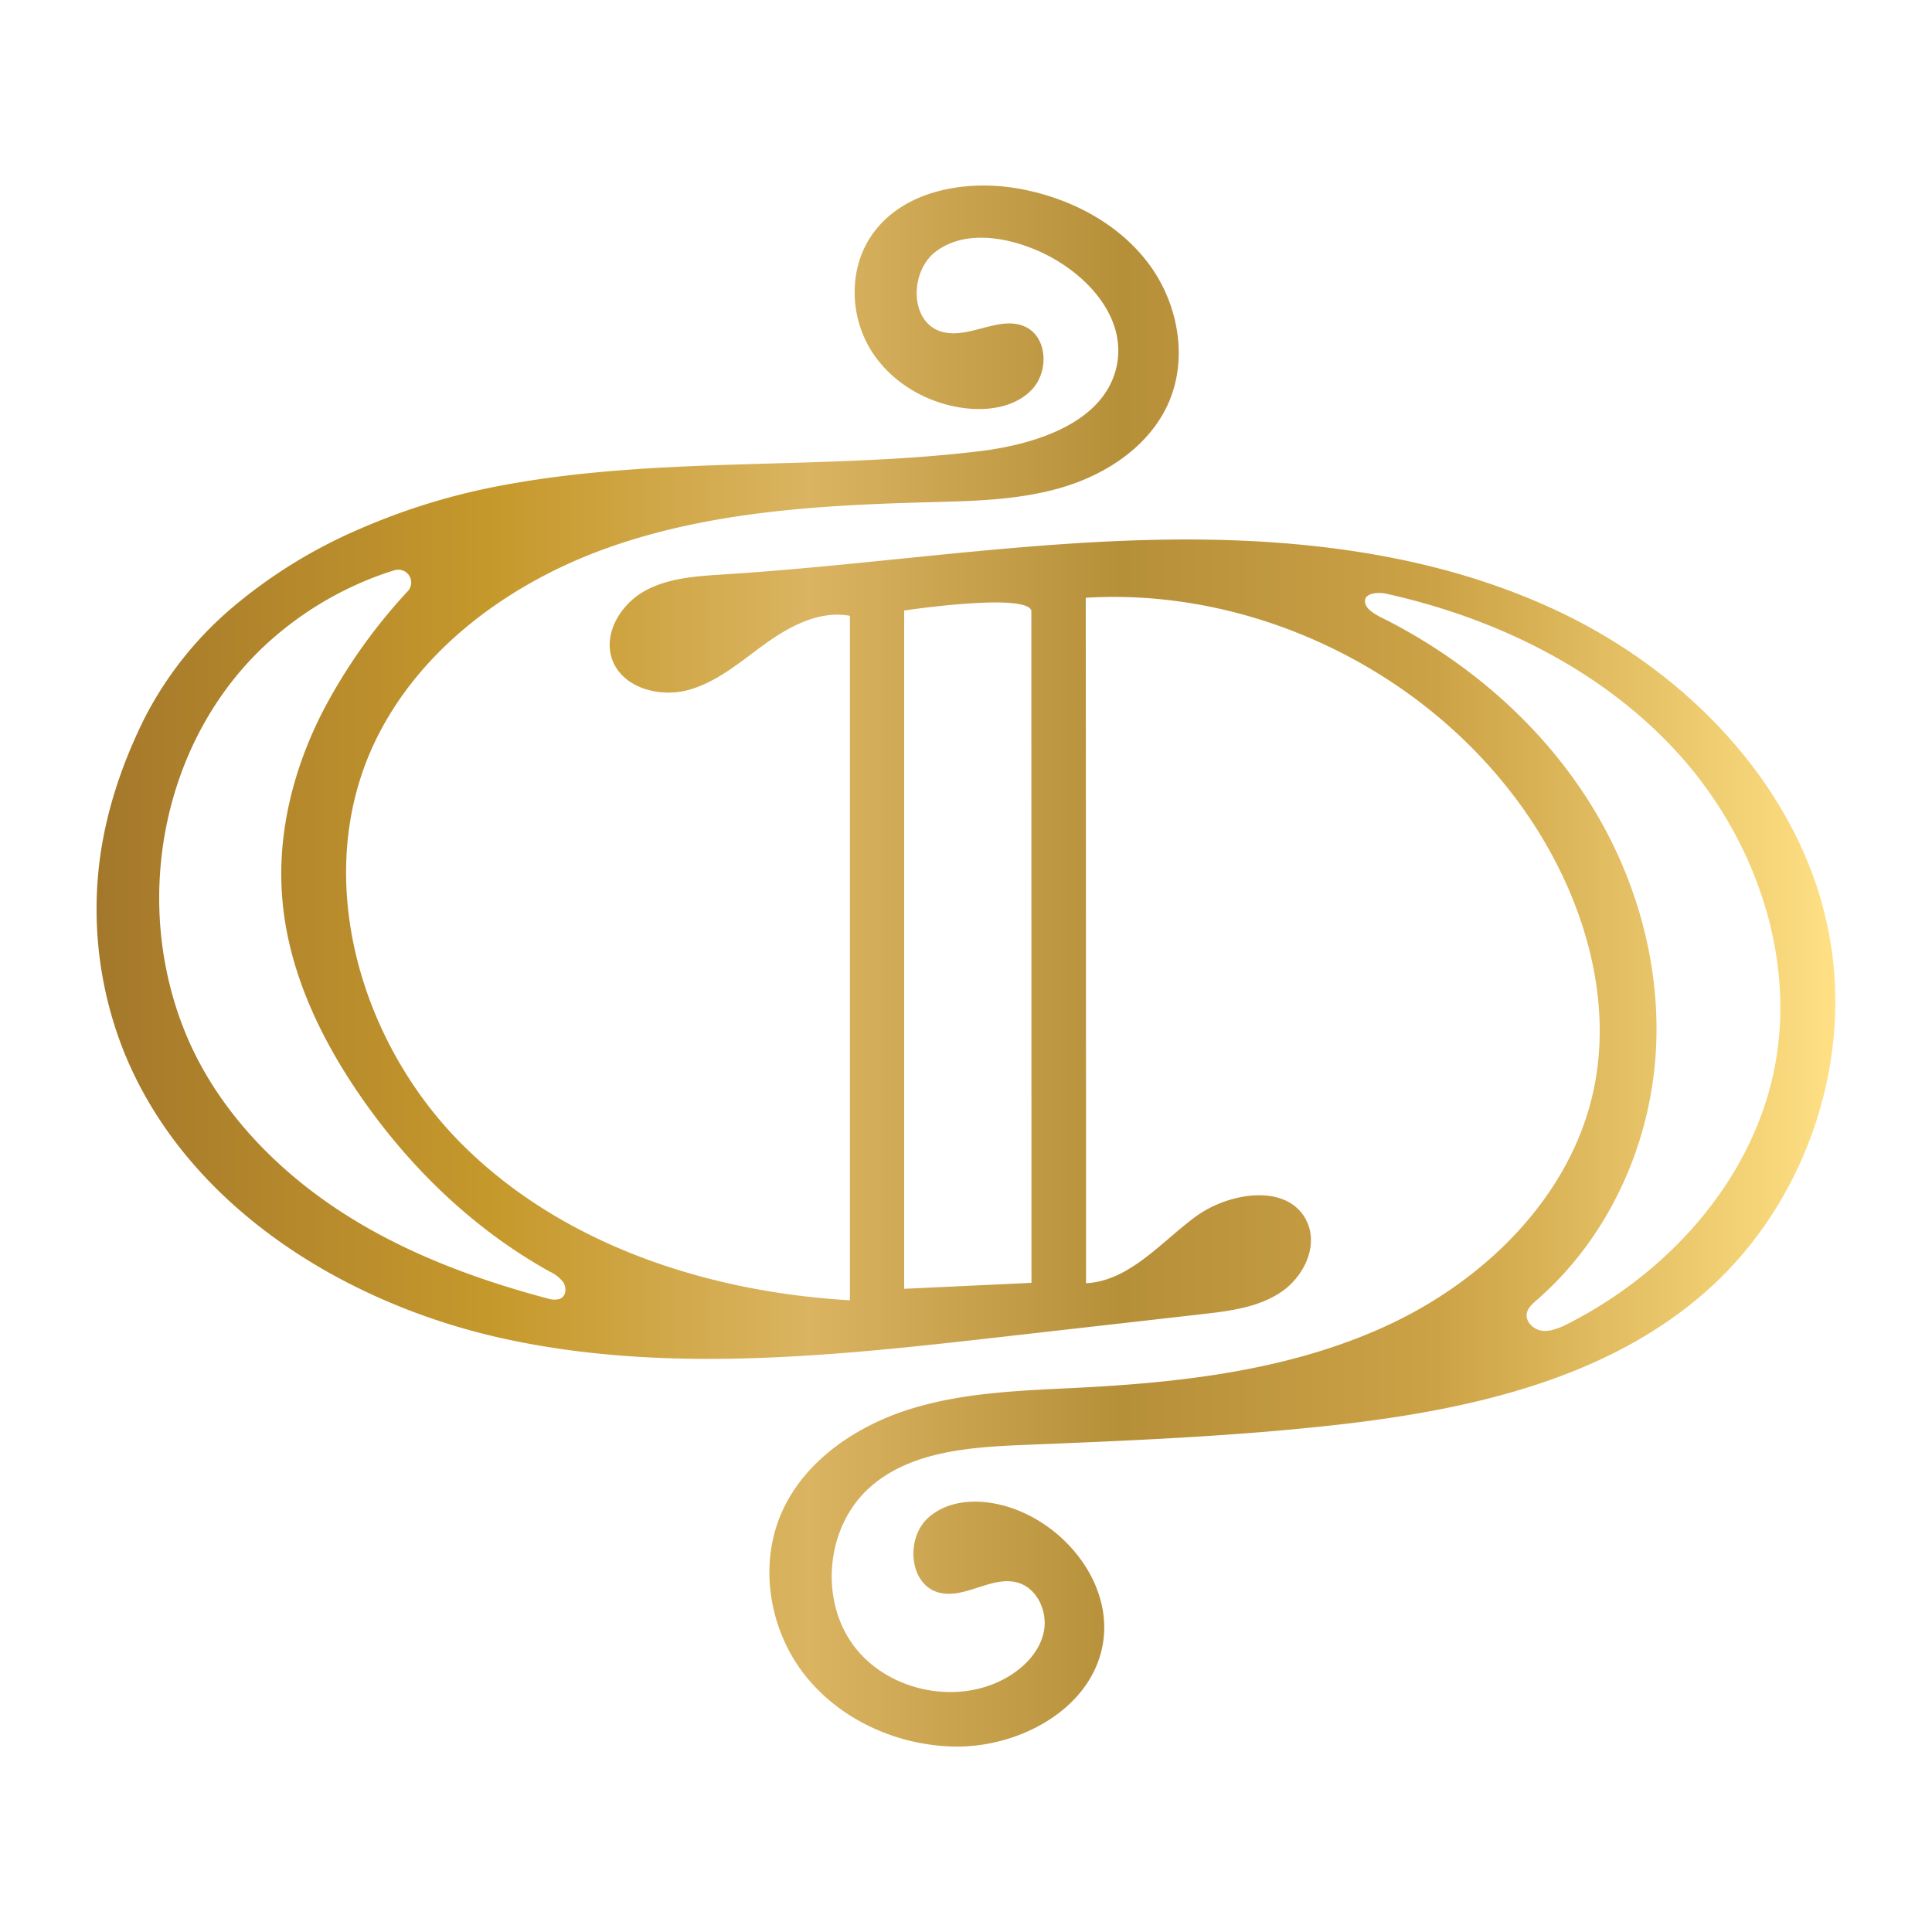 <?xml version="1.0" encoding="UTF-8"?>
<svg xmlns="http://www.w3.org/2000/svg" xmlns:xlink="http://www.w3.org/1999/xlink" viewBox="0 0 500 500">
  <defs>
    <style>.cls-1{fill:url(#linear-gradient);}.cls-2{fill:none;}</style>
    <linearGradient id="linear-gradient" x1="25.02" y1="250" x2="474.98" y2="250" gradientUnits="userSpaceOnUse">
      <stop offset="0" stop-color="#caa44a"></stop>
      <stop offset="0" stop-color="#a4782b"></stop>
      <stop offset="0.23" stop-color="#c6992c"></stop>
      <stop offset="0.41" stop-color="#dab461"></stop>
      <stop offset="0.59" stop-color="#b68f39"></stop>
      <stop offset="0.77" stop-color="#cca246"></stop>
      <stop offset="1" stop-color="#ffe084"></stop>
    </linearGradient>
  </defs>
  <g id="Layer_2" data-name="Layer 2">
    <g id="Layer_1-2" data-name="Layer 1">
      <path class="cls-1" d="M471,232c-9.77-32.36-36.11-58.6-66.78-73.34-33-15.88-70.59-19.86-107.21-18.91s-73,6.58-109.53,8.9c-7.08.45-14.46.86-20.66,4.31s-10.77,11-8.4,17.68c2.62,7.39,12.27,10,19.82,7.9s13.63-7.51,20-12.07,14-8.53,21.72-7.1l0,177.14c-36.81-2.14-74.28-14.3-100.37-40.35S81.23,228.65,95.77,194.76c11-25.6,35.31-43.67,61.56-53s54.54-11,82.4-11.77c11.92-.31,24-.49,35.42-3.93s22.26-10.68,27.16-21.55c5.28-11.73,2.6-26.15-5.15-36.41S277.23,51.45,264.61,49c-14.42-2.84-31.6.21-39.49,12.6-5.45,8.53-5.1,20.17.16,28.82s14.93,14.22,25,15.28c6.12.64,12.91-.55,17-5.13s3.79-13.11-1.71-15.89c-6.71-3.4-14.91,3.37-22.08,1.1-8.15-2.57-8.09-15.62-1.24-20.73s16.53-4,24.51-.91C279.52,69,291.66,81,289.06,94.4c-2.89,14.84-20.84,20.63-35.85,22.41-41,4.88-82.83,1.2-123.39,8.83A169.34,169.34,0,0,0,93,136.93,130.74,130.74,0,0,0,60.4,157a93.3,93.3,0,0,0-23.11,29.1c-6.43,13-10.89,27-12,41.45A99.68,99.68,0,0,0,32,272c16,39.9,56.9,65.49,98.92,74.56s85.66,4.27,128.38-.58l51.83-5.88c7-.8,14.35-1.7,20.25-5.6s9.82-11.77,6.91-18.22c-4.61-10.17-20.15-7.93-29.1-1.25s-17,16.49-28.13,17.07q0-88.71-.07-177.4C327,151.91,373.62,176,398,215c12.57,20.12,19.47,44.75,14.25,67.89-6,26.58-27.32,47.79-51.92,59.52s-52.28,15.19-79.49,16.64c-15,.8-30.22,1.06-44.59,5.4s-28.11,13.47-34.06,27.25c-5.84,13.52-3.07,30.05,6,41.67S232,451.65,246.67,452c17.11.42,35.94-9.77,38.76-26.65,2.46-14.73-8.57-29.37-22.53-34.68-7.45-2.84-16.7-3.21-22.65,2.1s-5,17.33,2.71,19.38c6.76,1.8,13.8-4.53,20.51-2.54,5.07,1.5,7.76,7.64,6.64,12.82s-5.21,9.28-9.83,11.86c-12.91,7.23-31,3.24-39.62-8.76s-6.75-30.39,4.19-40.36c10.48-9.56,25.93-10.64,40.1-11.22,26.76-1.09,53.55-2.16,80.16-5.11,34.44-3.82,70.28-11.63,96.29-34.52,26.21-23.05,38.86-60.64,31.51-94.76Q472.09,235.75,471,232ZM144.59,336.23a5.9,5.9,0,0,1-3-.22C122.4,330.9,103.51,323.78,87,312.77S56.18,286.62,48.4,268.31c-15-35.35-6.25-79.19,23.31-104.06A88.17,88.17,0,0,1,91.18,151.8a83.7,83.7,0,0,1,11-4.25l.07,0a3.31,3.31,0,0,1,3.29,5.44A142.85,142.85,0,0,0,83.5,184.18C76,198.85,71.78,215.39,73,231.81c1.31,18.43,9.35,35.84,19.76,51.1,12.83,18.81,29.59,35.11,49.49,46.17a9.35,9.35,0,0,1,3.51,2.75c.82,1.26.82,3.2-.41,4.06A2.21,2.21,0,0,1,144.59,336.23ZM266.94,332,234,333.54V158s31.34-4.69,32.91,0Zm134.7,12.23a7.25,7.25,0,0,1-2.5.17c-2.24-.27-4.43-2.32-4-4.54.28-1.4,1.45-2.42,2.52-3.36,17.8-15.44,28.65-38.27,30.68-61.75s-4.52-47.39-17.11-67.31-31-35.88-51.93-46.72c-1.72-.89-5.58-2.48-6-4.65-.57-2.77,3.62-2.82,5.33-2.44,28.8,6.35,56.6,20,76.25,42s30.24,52.92,24.16,81.78c-6,28.46-27.48,52.15-53.43,65.26A17.51,17.51,0,0,1,401.64,344.21Z"></path>
      <rect class="cls-2" width="500" height="500"></rect>
    </g>
  </g>
</svg>
